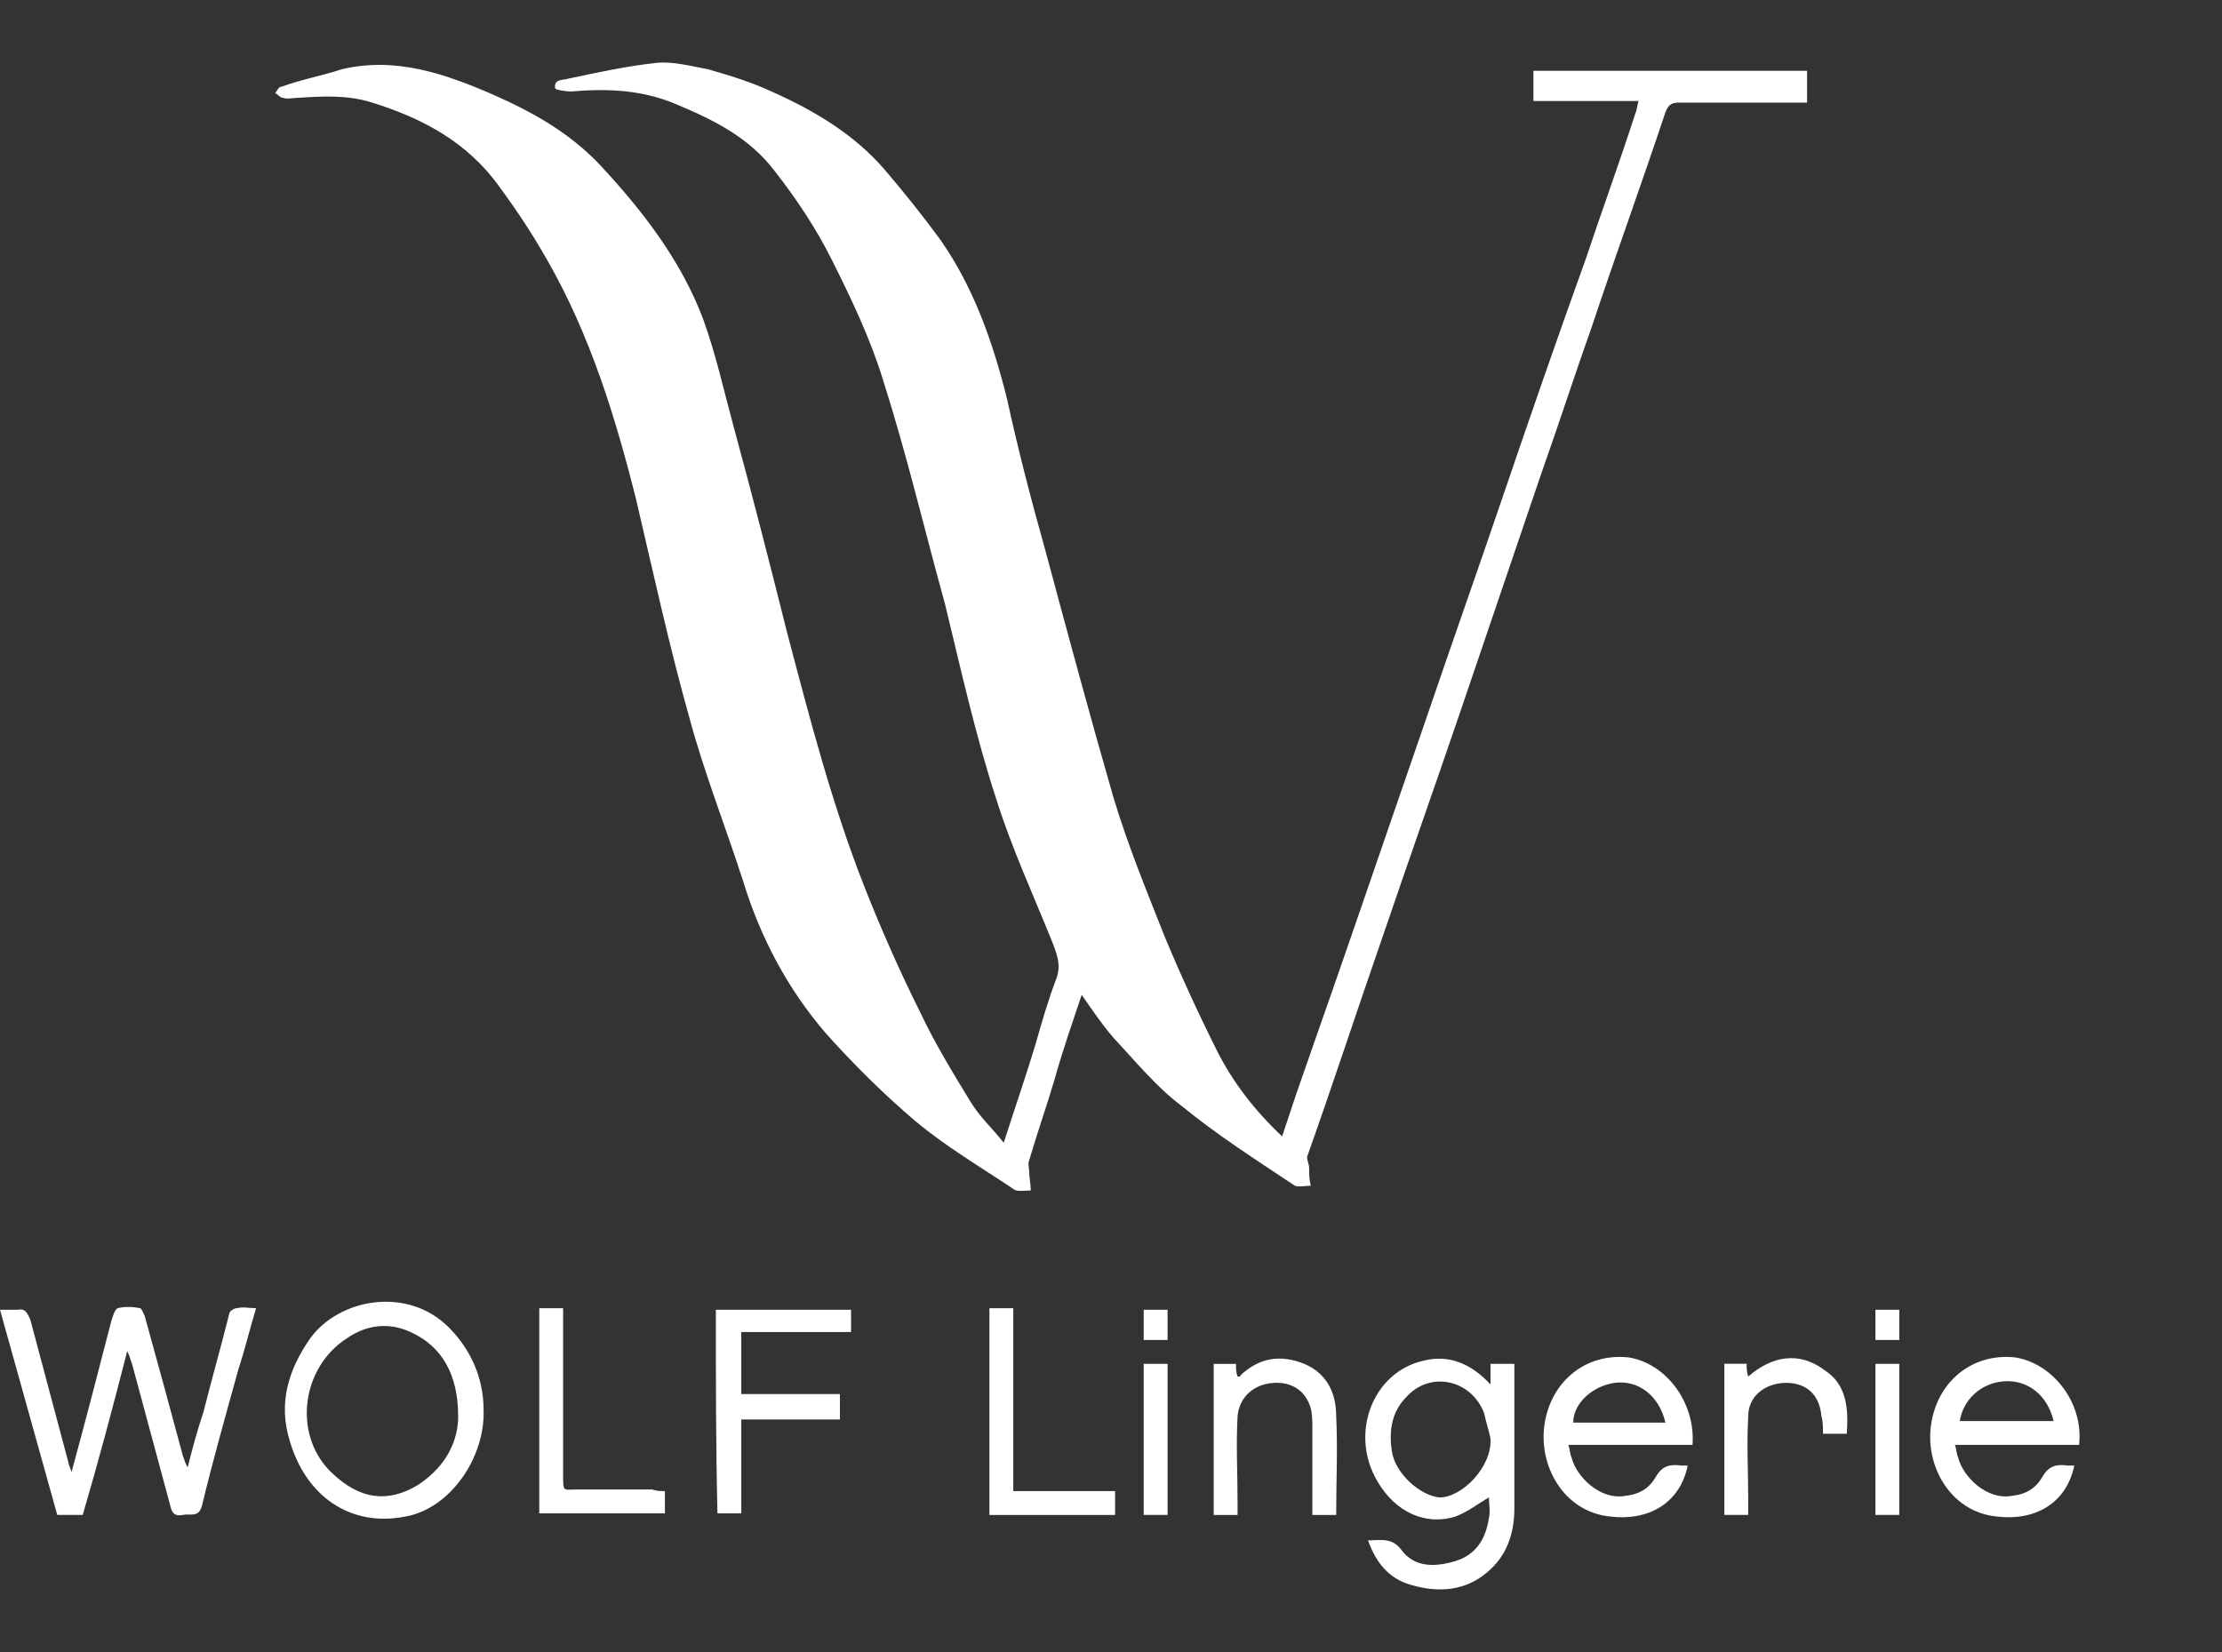 <svg width="78" height="58" viewBox="0 0 78 58" fill="none" xmlns="http://www.w3.org/2000/svg">
<rect x="0" y="0" width="78" height="58" fill="#333333" stroke="none"/>
<path d="M35.235 40.122C35.626 38.893 36.017 37.776 36.352 36.66C36.575 35.878 36.798 35.096 37.078 34.37C37.245 33.923 37.133 33.588 36.966 33.142C36.296 31.466 35.514 29.791 34.956 28.004C34.23 25.771 33.727 23.481 33.169 21.192C32.443 18.567 31.828 15.943 30.991 13.319C30.544 11.867 29.874 10.471 29.204 9.131C28.646 8.014 27.976 7.009 27.194 6.004C26.3 4.831 25.072 4.217 23.732 3.658C22.559 3.156 21.331 3.1 20.046 3.212C19.879 3.212 19.488 3.156 19.488 3.1C19.432 2.765 19.767 2.821 19.935 2.765C20.996 2.541 22.001 2.318 23.062 2.206C23.62 2.151 24.234 2.318 24.849 2.43C25.63 2.653 26.356 2.876 27.082 3.212C28.59 3.882 29.986 4.719 31.047 5.948C31.717 6.729 32.387 7.567 33.001 8.405C34.174 10.08 34.844 11.978 35.346 13.989C35.737 15.775 36.184 17.506 36.687 19.293C37.468 22.197 38.25 25.101 39.088 28.004C39.59 29.68 40.26 31.299 40.875 32.862C41.433 34.203 42.047 35.543 42.717 36.883C43.276 38 44.057 39.005 45.007 39.898C45.174 39.396 45.342 38.893 45.509 38.391C46.068 36.771 46.626 35.208 47.184 33.588C48.134 30.852 49.083 28.06 50.032 25.324C50.926 22.7 51.875 20.019 52.768 17.395C53.718 14.603 54.667 11.867 55.672 9.075C56.23 7.399 56.845 5.724 57.403 3.993C57.459 3.882 57.459 3.77 57.515 3.547C56.23 3.547 55.058 3.547 53.829 3.547C53.829 3.156 53.829 2.821 53.829 2.486C57.012 2.486 60.195 2.486 63.434 2.486C63.434 2.821 63.434 3.156 63.434 3.602C63.266 3.602 63.099 3.602 62.931 3.602C61.591 3.602 60.307 3.602 58.967 3.602C58.688 3.602 58.576 3.658 58.464 3.937C57.627 6.45 56.733 8.907 55.895 11.42C55.281 13.151 54.723 14.882 54.109 16.613C53.159 19.405 52.21 22.197 51.261 24.989C50.367 27.613 49.418 30.294 48.525 32.918C47.631 35.487 46.794 38.056 45.9 40.568C45.844 40.68 45.956 40.847 45.956 41.015C45.956 41.238 45.956 41.406 46.012 41.629C45.844 41.629 45.565 41.685 45.453 41.629C44.113 40.736 42.717 39.842 41.489 38.837C40.595 38.167 39.87 37.274 39.088 36.436C38.697 35.989 38.362 35.487 37.971 34.928C37.636 35.934 37.301 36.883 37.022 37.888C36.742 38.837 36.407 39.787 36.128 40.736C36.072 40.847 36.128 41.015 36.128 41.127C36.128 41.35 36.184 41.573 36.184 41.797C35.961 41.797 35.681 41.853 35.57 41.741C34.397 40.959 33.169 40.233 32.108 39.34C30.991 38.391 29.93 37.33 28.981 36.269C27.641 34.705 26.691 32.918 26.077 30.908C25.463 29.009 24.737 27.167 24.234 25.324C23.508 22.755 22.95 20.187 22.336 17.562C21.61 14.659 20.716 11.755 19.209 9.131C18.706 8.237 18.148 7.399 17.534 6.562C16.417 4.998 14.853 4.161 13.066 3.602C12.173 3.323 11.335 3.379 10.442 3.435C10.274 3.435 10.107 3.491 9.939 3.435C9.828 3.435 9.772 3.323 9.66 3.267C9.716 3.212 9.772 3.044 9.884 3.044C10.665 2.765 11.335 2.653 12.005 2.43C13.904 1.983 15.635 2.597 17.31 3.323C18.706 3.937 19.991 4.663 21.052 5.78C22.559 7.399 23.899 9.131 24.681 11.197C25.128 12.425 25.407 13.709 25.742 14.938C26.412 17.395 27.026 19.796 27.641 22.253C28.422 25.212 29.204 28.228 30.321 31.076C30.935 32.639 31.605 34.147 32.331 35.599C32.834 36.66 33.448 37.665 34.062 38.67C34.397 39.228 34.844 39.619 35.235 40.122Z" fill="white"/>
<path d="M2.513 51.68C3.015 49.837 3.462 48.106 3.909 46.375C3.965 46.208 4.02 45.984 4.132 45.929C4.356 45.873 4.635 45.873 4.914 45.929C4.97 45.929 5.026 46.096 5.081 46.208C5.528 47.827 5.975 49.447 6.422 51.122C6.477 51.233 6.477 51.345 6.589 51.513C6.757 50.843 6.924 50.228 7.147 49.558C7.427 48.441 7.762 47.269 8.041 46.152C8.041 46.04 8.208 45.929 8.32 45.929C8.543 45.873 8.711 45.929 8.99 45.929C8.767 46.654 8.599 47.38 8.376 48.05C7.929 49.67 7.483 51.233 7.092 52.853C6.98 53.299 6.701 53.132 6.422 53.188C6.142 53.244 6.031 53.132 5.975 52.853C5.528 51.178 5.081 49.558 4.635 47.883C4.579 47.771 4.579 47.66 4.467 47.436C3.965 49.391 3.462 51.289 2.904 53.188C2.569 53.188 2.289 53.188 2.01 53.188C1.34 50.787 0.67 48.386 0 45.984C0.223 45.984 0.391 45.984 0.614 45.984C0.893 45.929 0.949 46.096 1.061 46.319C1.508 47.995 1.954 49.67 2.401 51.345C2.401 51.401 2.457 51.513 2.513 51.68Z" fill="white"/>
<path d="M48.022 54.081C48.469 54.081 48.86 53.97 49.195 54.416C49.642 55.031 50.367 55.031 51.093 54.807C51.819 54.584 52.154 54.026 52.266 53.3C52.322 53.076 52.266 52.797 52.266 52.574C51.875 52.797 51.54 53.076 51.093 53.244C50.032 53.579 48.971 53.076 48.357 52.015C47.352 50.34 48.19 48.162 49.977 47.772C50.87 47.548 51.652 47.883 52.322 48.609C52.322 48.33 52.322 48.107 52.322 47.883C52.601 47.883 52.88 47.883 53.159 47.883C53.159 47.995 53.159 48.107 53.159 48.162C53.159 49.782 53.159 51.401 53.159 52.965C53.159 53.858 52.88 54.64 52.21 55.198C51.428 55.868 50.479 55.924 49.53 55.645C48.748 55.422 48.301 54.863 48.022 54.081ZM52.322 50.508C52.266 50.228 52.154 49.893 52.098 49.614C51.652 48.442 50.2 48.107 49.362 49.056C48.86 49.558 48.748 50.228 48.86 50.954C48.971 51.736 49.865 52.518 50.535 52.574C51.317 52.574 52.378 51.513 52.322 50.508Z" fill="white"/>
<path d="M16.976 49.502C17.032 51.177 15.804 52.964 14.24 53.243C12.286 53.634 10.722 52.517 10.164 50.563C9.773 49.279 10.108 48.106 10.89 46.989C11.895 45.593 14.296 45.147 15.748 46.598C16.529 47.38 16.976 48.385 16.976 49.502ZM16.083 49.725C16.083 48.273 15.524 47.268 14.408 46.766C13.682 46.431 12.9 46.487 12.174 46.989C10.611 47.994 10.275 50.284 11.56 51.624C12.397 52.462 13.402 52.908 14.687 52.127C15.692 51.456 16.083 50.563 16.083 49.725Z" fill="white"/>
<path d="M59.413 50.73C58.017 50.73 56.565 50.73 55.057 50.73C55.113 50.898 55.113 51.065 55.169 51.177C55.336 51.847 56.174 52.684 57.067 52.517C57.57 52.461 57.905 52.238 58.128 51.847C58.352 51.456 58.631 51.4 59.022 51.456C59.078 51.456 59.189 51.456 59.245 51.456C58.966 52.796 57.849 53.41 56.509 53.243C54.889 53.075 53.996 51.456 54.219 50.004C54.443 48.496 55.671 47.491 57.179 47.659C58.519 47.882 59.524 49.278 59.413 50.73ZM58.463 49.948C58.24 48.999 57.514 48.441 56.676 48.552C55.895 48.664 55.225 49.278 55.225 49.948C56.285 49.948 57.346 49.948 58.463 49.948Z" fill="white"/>
<path d="M72.983 50.73C71.587 50.73 70.135 50.73 68.627 50.73C68.683 50.898 68.683 51.065 68.739 51.177C68.907 51.847 69.744 52.684 70.638 52.517C71.14 52.461 71.475 52.238 71.698 51.847C71.922 51.456 72.201 51.4 72.592 51.456C72.648 51.456 72.76 51.456 72.815 51.456C72.536 52.796 71.419 53.41 70.079 53.243C68.46 53.075 67.566 51.456 67.79 50.004C68.013 48.496 69.242 47.491 70.749 47.659C72.089 47.882 73.15 49.278 72.983 50.73ZM72.089 49.892C71.866 48.943 71.14 48.441 70.358 48.496C69.521 48.552 68.907 49.166 68.795 49.892C69.856 49.892 70.973 49.892 72.089 49.892Z" fill="white"/>
<path d="M25.129 45.984C26.692 45.984 28.256 45.984 29.875 45.984C29.875 46.264 29.875 46.487 29.875 46.766C28.591 46.766 27.307 46.766 26.022 46.766C26.022 47.492 26.022 48.218 26.022 48.944C27.195 48.944 28.312 48.944 29.484 48.944C29.484 49.223 29.484 49.502 29.484 49.837C28.312 49.837 27.195 49.837 26.022 49.837C26.022 50.954 26.022 52.071 26.022 53.132C25.743 53.132 25.464 53.132 25.185 53.132C25.129 50.787 25.129 48.386 25.129 45.984Z" fill="white"/>
<path d="M43.443 53.19C43.108 53.19 42.885 53.19 42.605 53.19C42.605 51.403 42.605 49.672 42.605 47.885C42.885 47.885 43.108 47.885 43.387 47.885C43.387 48.052 43.387 48.164 43.443 48.332C43.499 48.332 43.555 48.331 43.555 48.276C44.225 47.661 44.951 47.55 45.788 47.885C46.57 48.22 46.905 48.89 46.905 49.727C46.961 50.844 46.905 52.017 46.905 53.19C46.626 53.19 46.347 53.19 46.068 53.19C46.068 53.078 46.068 52.966 46.068 52.799C46.068 51.905 46.068 51.012 46.068 50.118C46.068 49.895 46.068 49.672 46.012 49.448C45.844 48.834 45.342 48.499 44.672 48.555C44.002 48.611 43.499 49.057 43.443 49.727C43.387 50.733 43.443 51.738 43.443 52.743C43.443 52.855 43.443 52.966 43.443 53.19Z" fill="white"/>
<path d="M23.341 52.351C23.341 52.63 23.341 52.91 23.341 53.133C21.833 53.133 20.381 53.133 18.93 53.133C18.93 50.732 18.93 48.331 18.93 45.93C19.209 45.93 19.488 45.93 19.767 45.93C19.767 46.097 19.767 46.209 19.767 46.321C19.767 48.163 19.767 49.95 19.767 51.793C19.767 52.407 19.767 52.295 20.27 52.295C21.163 52.295 22.057 52.295 22.894 52.295C23.062 52.351 23.174 52.351 23.341 52.351Z" fill="white"/>
<path d="M34.732 45.93C35.012 45.93 35.291 45.93 35.57 45.93C35.57 48.052 35.57 50.173 35.57 52.351C36.798 52.351 37.971 52.351 39.144 52.351C39.144 52.63 39.144 52.91 39.144 53.189C37.692 53.189 36.184 53.189 34.732 53.189C34.732 50.788 34.732 48.387 34.732 45.93Z" fill="white"/>
<path d="M61.369 53.187C61.034 53.187 60.81 53.187 60.531 53.187C60.531 51.4 60.531 49.669 60.531 47.882C60.81 47.882 61.034 47.882 61.313 47.882C61.313 48.05 61.313 48.161 61.369 48.329C62.206 47.603 63.156 47.435 64.049 48.106C64.831 48.608 64.887 49.446 64.831 50.339C64.552 50.339 64.272 50.339 63.993 50.339C63.993 50.116 63.993 49.892 63.938 49.725C63.882 48.999 63.435 48.552 62.709 48.552C61.983 48.552 61.369 48.999 61.369 49.725C61.313 50.73 61.369 51.679 61.369 52.684C61.369 52.796 61.369 52.964 61.369 53.187Z" fill="white"/>
<path d="M40.148 47.883C40.428 47.883 40.707 47.883 40.986 47.883C40.986 49.67 40.986 51.401 40.986 53.188C40.707 53.188 40.428 53.188 40.148 53.188C40.148 51.401 40.148 49.67 40.148 47.883Z" fill="white"/>
<path d="M66.672 53.188C66.392 53.188 66.113 53.188 65.834 53.188C65.834 51.401 65.834 49.67 65.834 47.883C66.113 47.883 66.392 47.883 66.672 47.883C66.672 49.614 66.672 51.401 66.672 53.188Z" fill="white"/>
<path d="M40.986 47.045C40.707 47.045 40.428 47.045 40.148 47.045C40.148 46.71 40.148 46.319 40.148 45.984C40.428 45.984 40.707 45.984 40.986 45.984C40.986 46.319 40.986 46.654 40.986 47.045Z" fill="white"/>
<path d="M65.834 45.984C66.113 45.984 66.392 45.984 66.672 45.984C66.672 46.319 66.672 46.654 66.672 47.045C66.392 47.045 66.113 47.045 65.834 47.045C65.834 46.71 65.834 46.375 65.834 45.984Z" fill="white"/>
</svg>
